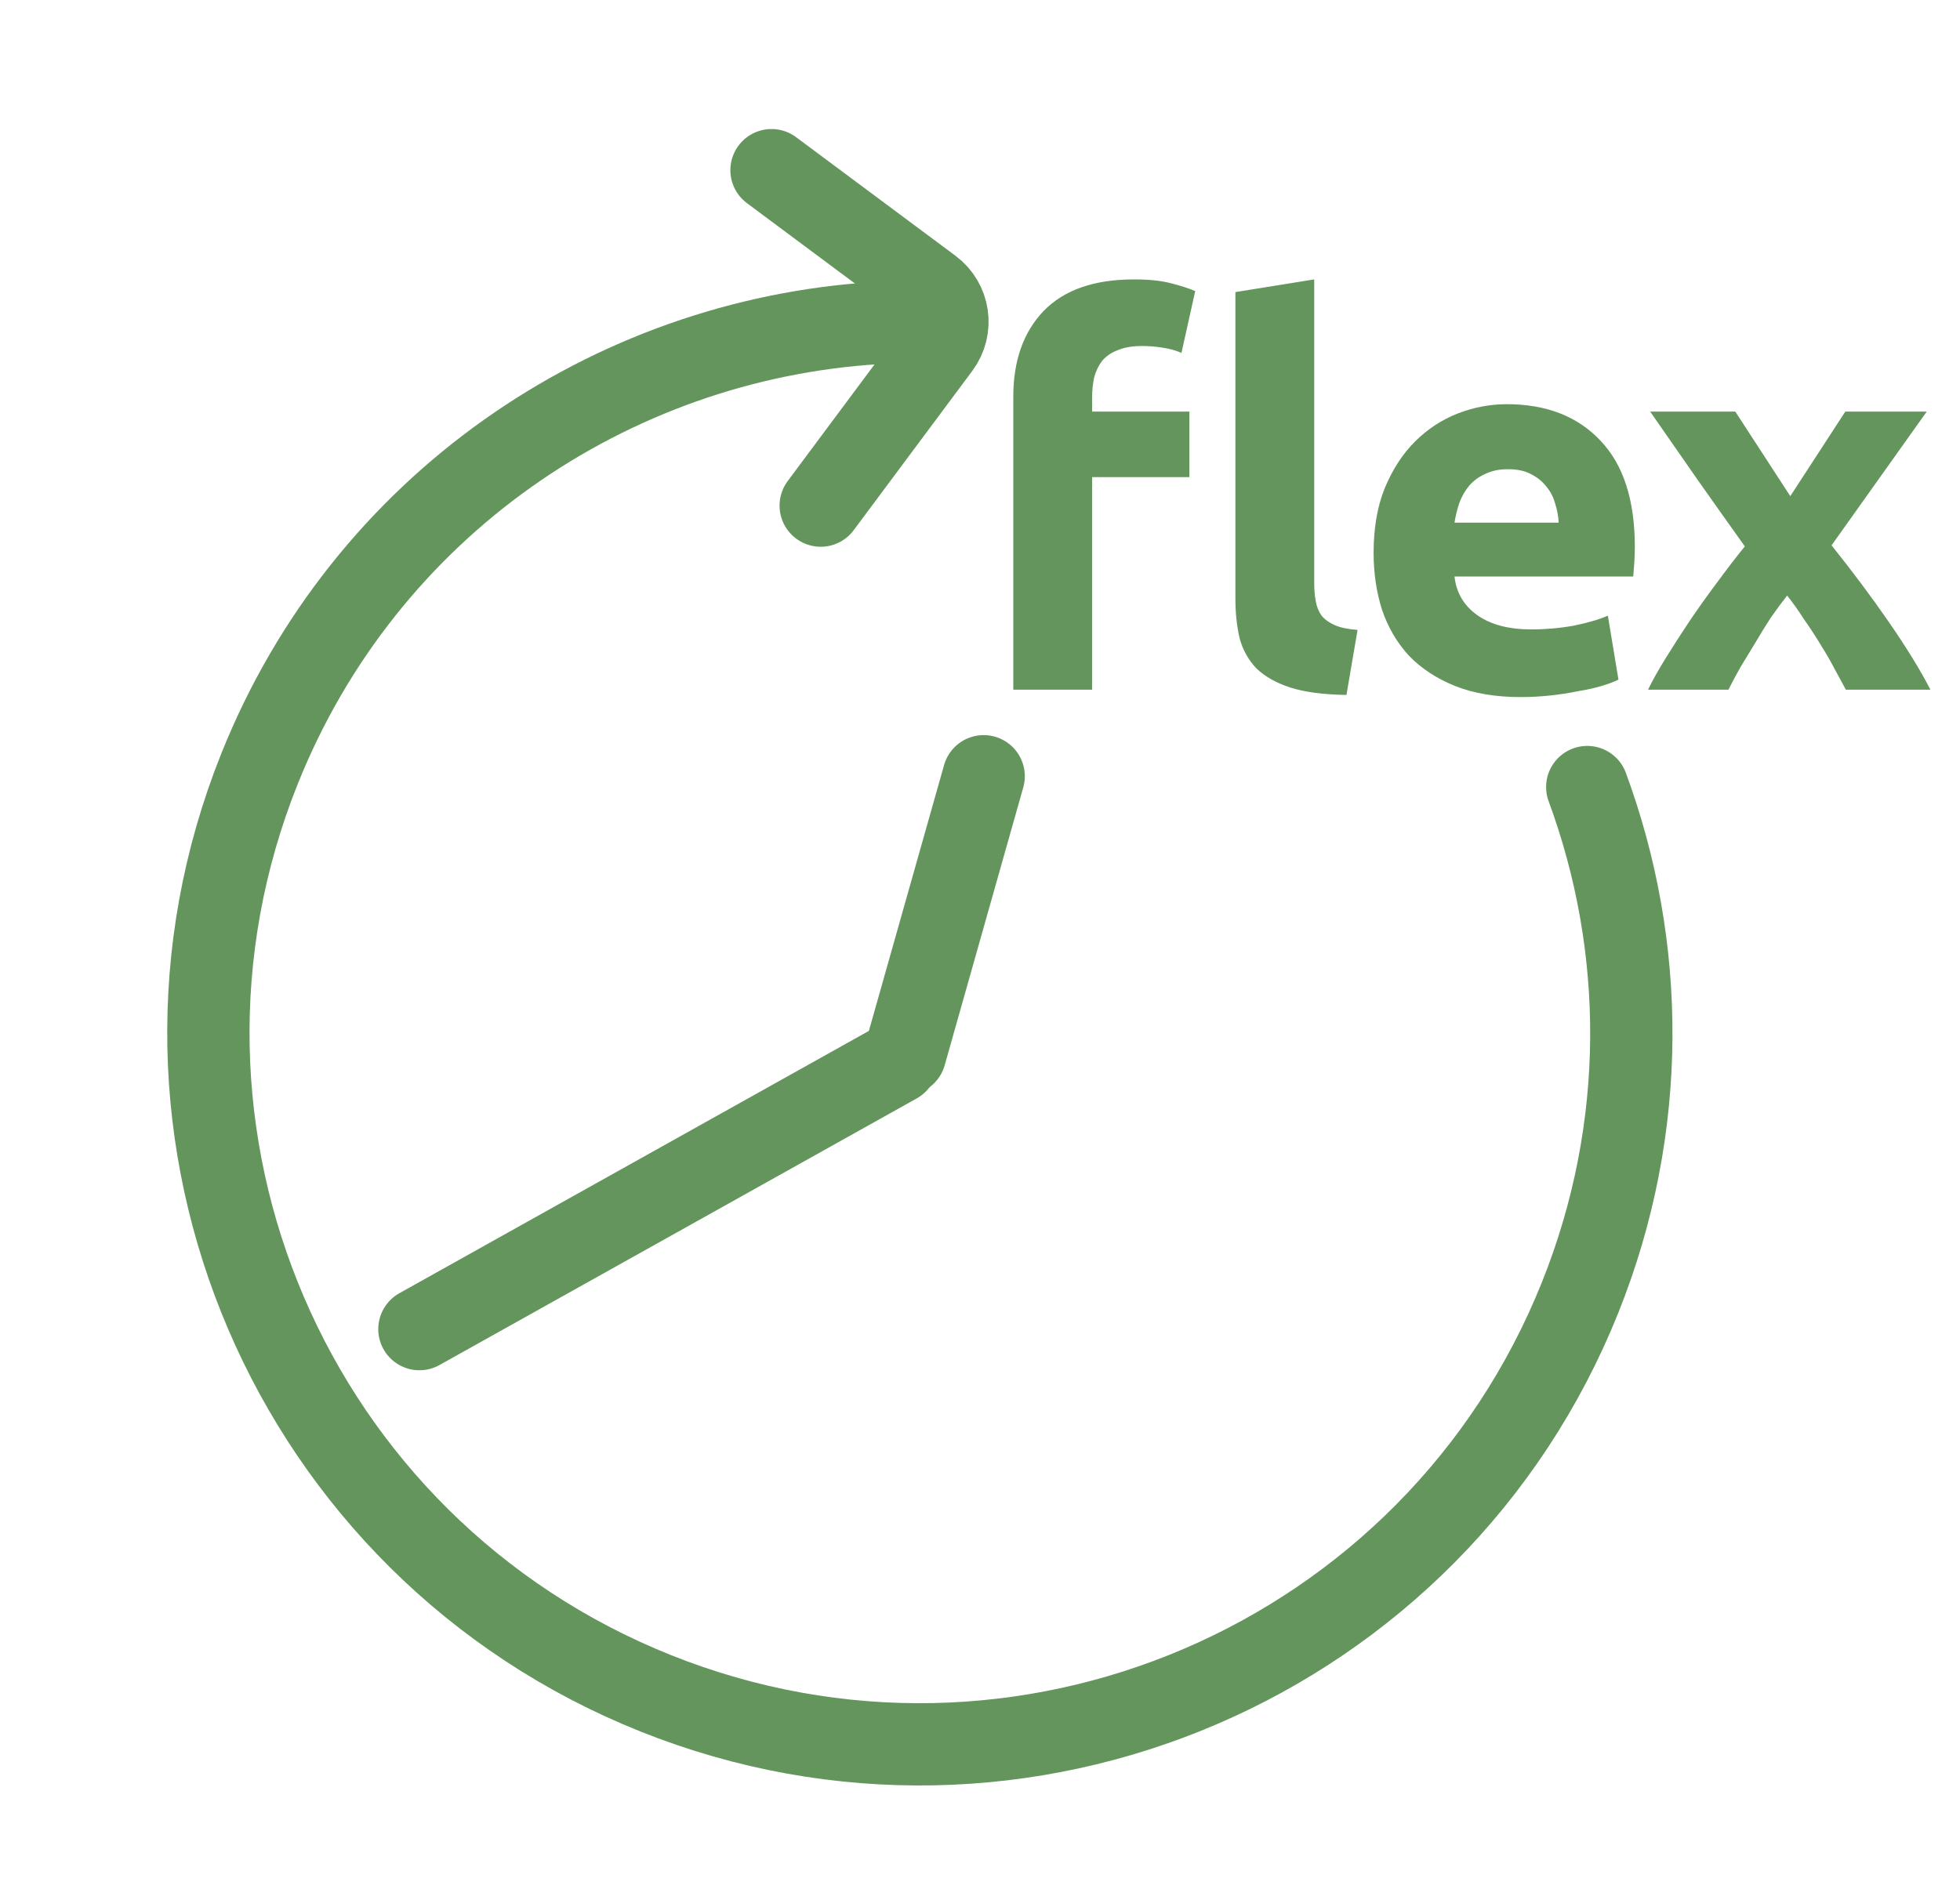 <svg width="62" height="60" viewBox="0 0 62 60" fill="none" xmlns="http://www.w3.org/2000/svg">
<path d="M50.209 24.903C52.069 29.944 52.14 35.664 49.987 41.045C45.37 52.583 32.275 58.193 20.738 53.576C9.201 48.959 3.591 35.864 8.208 24.327C11.543 15.992 19.303 10.751 27.705 10.224" stroke="#63955D" stroke-width="2.603" stroke-linecap="round" stroke-linejoin="round"/>
<path d="M13.267 42.055L28.363 33.619" stroke="#63955D" stroke-width="2.603" stroke-linecap="round"/>
<path d="M31.116 24.561L28.63 33.353" stroke="#63955D" stroke-width="2.603" stroke-linecap="round"/>
<path d="M25.961 15.998L29.713 10.957C30.142 10.38 30.022 9.565 29.446 9.136L24.405 5.384" stroke="#63955D" stroke-width="2.603" stroke-linecap="round"/>
<path d="M35.867 8.841C36.336 8.841 36.721 8.88 37.022 8.958C37.334 9.036 37.596 9.12 37.808 9.209L37.373 11.166C37.194 11.088 36.994 11.032 36.771 10.999C36.559 10.965 36.341 10.948 36.118 10.948C35.817 10.948 35.561 10.993 35.349 11.082C35.148 11.16 34.986 11.272 34.864 11.417C34.752 11.562 34.669 11.735 34.613 11.935C34.568 12.136 34.546 12.354 34.546 12.588V13.023H37.624V15.097H34.546V21.822H32.053V12.554C32.053 11.417 32.371 10.514 33.007 9.845C33.654 9.175 34.607 8.841 35.867 8.841ZM42.592 21.989C41.867 21.978 41.276 21.9 40.819 21.755C40.373 21.61 40.016 21.409 39.748 21.153C39.492 20.885 39.313 20.567 39.213 20.199C39.124 19.82 39.079 19.396 39.079 18.928V9.242L41.572 8.841V18.426C41.572 18.649 41.588 18.85 41.622 19.028C41.655 19.207 41.717 19.357 41.806 19.48C41.906 19.602 42.046 19.703 42.224 19.781C42.403 19.859 42.642 19.909 42.943 19.931L42.592 21.989ZM43.451 17.489C43.451 16.709 43.568 16.028 43.802 15.448C44.047 14.857 44.365 14.367 44.755 13.976C45.146 13.586 45.592 13.29 46.094 13.09C46.607 12.889 47.131 12.789 47.666 12.789C48.915 12.789 49.902 13.173 50.627 13.943C51.352 14.701 51.714 15.822 51.714 17.305C51.714 17.45 51.709 17.612 51.698 17.79C51.687 17.958 51.675 18.108 51.664 18.242H46.01C46.066 18.755 46.306 19.162 46.729 19.463C47.153 19.764 47.722 19.915 48.436 19.915C48.893 19.915 49.339 19.876 49.774 19.798C50.22 19.709 50.582 19.602 50.861 19.48L51.196 21.504C51.062 21.571 50.883 21.638 50.66 21.705C50.437 21.772 50.187 21.827 49.908 21.872C49.64 21.928 49.35 21.972 49.038 22.006C48.726 22.039 48.413 22.056 48.101 22.056C47.309 22.056 46.618 21.939 46.027 21.705C45.447 21.471 44.962 21.153 44.572 20.751C44.192 20.339 43.908 19.853 43.718 19.296C43.54 18.738 43.451 18.136 43.451 17.489ZM49.306 16.536C49.294 16.324 49.255 16.117 49.188 15.917C49.133 15.716 49.038 15.538 48.904 15.382C48.781 15.225 48.62 15.097 48.419 14.997C48.229 14.896 47.99 14.846 47.7 14.846C47.421 14.846 47.181 14.896 46.98 14.997C46.78 15.086 46.612 15.209 46.478 15.365C46.345 15.521 46.239 15.705 46.161 15.917C46.094 16.117 46.044 16.324 46.01 16.536H49.306ZM56.632 15.699L58.372 13.023H60.948L57.937 17.255C58.606 18.091 59.214 18.905 59.76 19.697C60.307 20.489 60.742 21.197 61.065 21.822H58.389C58.299 21.654 58.188 21.448 58.054 21.203C57.92 20.946 57.77 20.684 57.602 20.417C57.435 20.138 57.257 19.865 57.067 19.597C56.889 19.318 56.71 19.067 56.532 18.844C56.364 19.056 56.192 19.29 56.013 19.547C55.846 19.803 55.684 20.065 55.528 20.333C55.372 20.59 55.216 20.846 55.06 21.102C54.915 21.359 54.786 21.599 54.675 21.822H52.132C52.266 21.543 52.45 21.214 52.684 20.835C52.919 20.456 53.169 20.065 53.437 19.664C53.716 19.251 54.006 18.844 54.307 18.443C54.608 18.03 54.904 17.645 55.194 17.288C54.692 16.586 54.19 15.878 53.688 15.164C53.186 14.439 52.69 13.725 52.199 13.023H54.892L56.632 15.699Z" fill="#63955D"/>
</svg>
